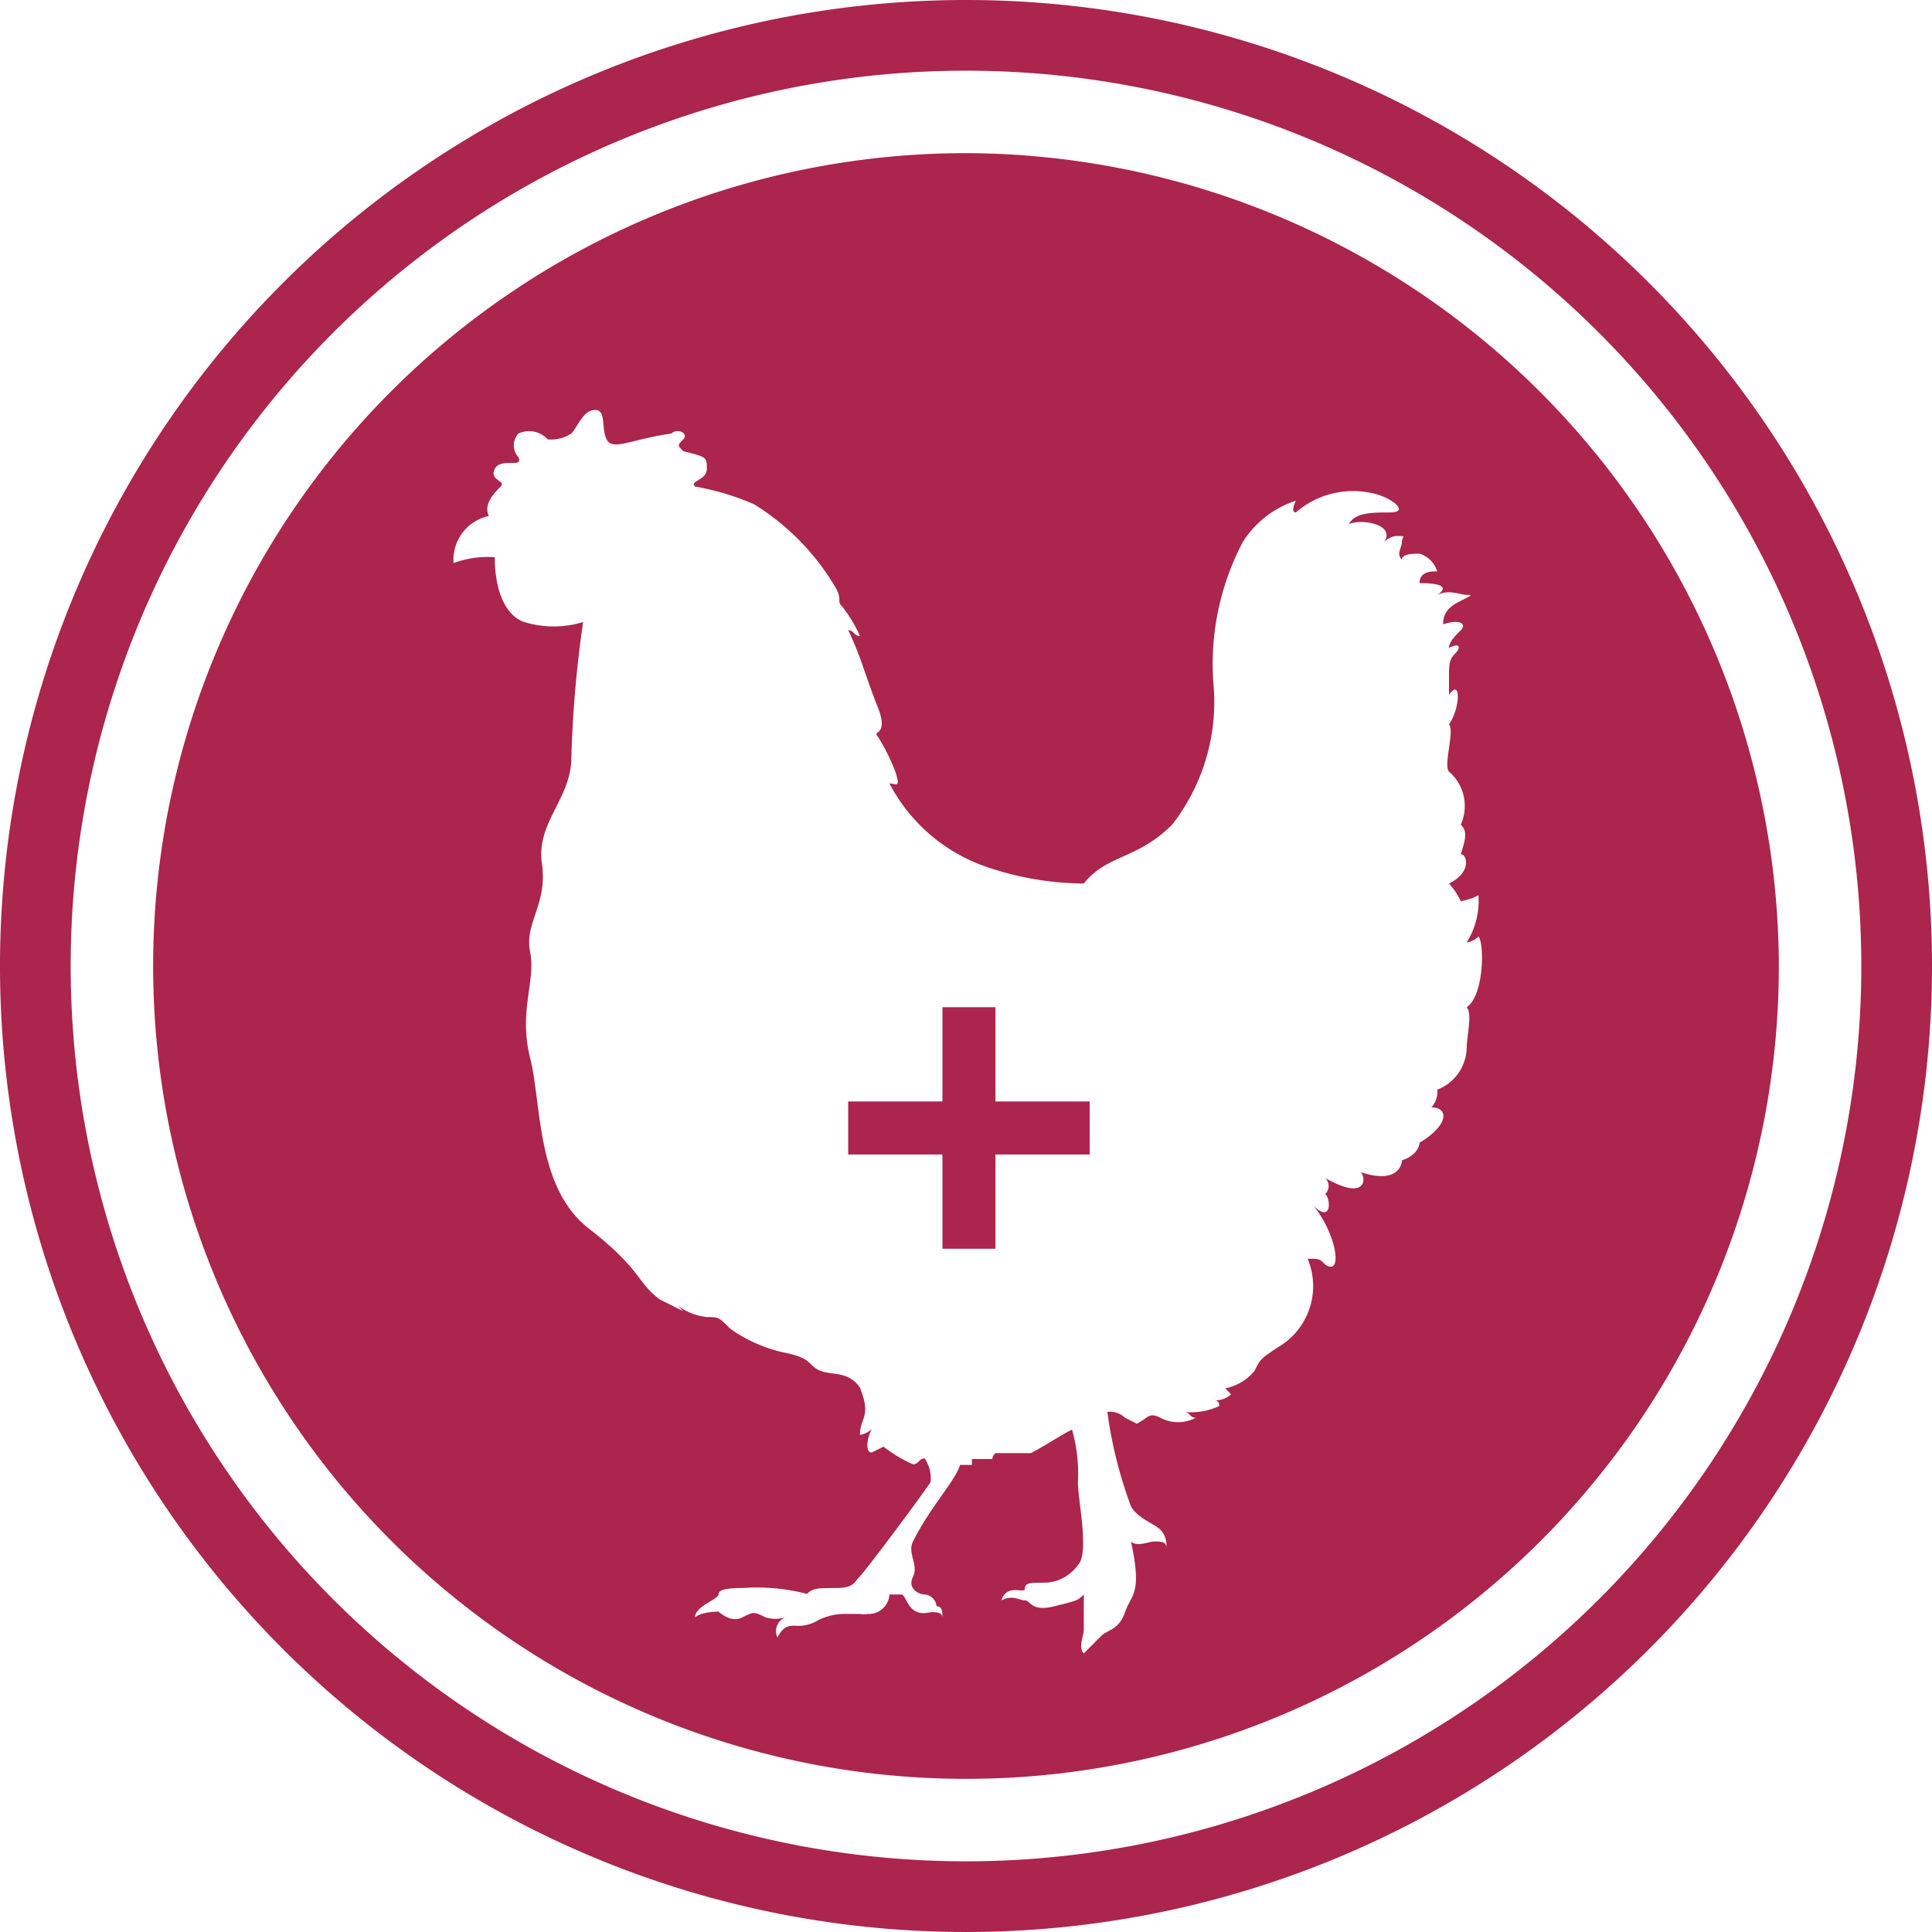 <?xml version="1.0" encoding="UTF-8"?> <svg xmlns="http://www.w3.org/2000/svg" viewBox="0 0 32.8 32.8"> <defs> <style>.cls-1{fill:#ab254c;}</style> </defs> <title>Ресурс 1</title> <g id="Слой_2" data-name="Слой 2"> <g id="_0e1b2bc2-a5b3-4da9-9009-fd30393a1243" data-name="0e1b2bc2-a5b3-4da9-9009-fd30393a1243"> <polygon class="cls-1" points="16.9 17.1 16 17.1 16 18.7 14.4 18.7 14.4 19.6 16 19.6 16 21.2 16.9 21.2 16.9 19.6 18.5 19.6 18.5 18.7 16.9 18.7 16.9 17.1"></polygon> <path class="cls-1" d="M16.4,2.6A13.8,13.8,0,1,0,30.2,16.4h0A13.84,13.84,0,0,0,16.4,2.6Zm8.5,15.2a.78.78,0,0,1-.5.7.37.37,0,0,1-.1.3c.3,0,.3.3-.2.6,0,0,0,.2-.3.3,0,.1-.1.4-.7.2.1.1.1.5-.6.1h0a.19.19,0,0,1,0,.27h0c.1.1.1.5-.2.2.4.5.5,1.2.2,1-.1-.1-.1-.1-.3-.1a1.2,1.2,0,0,1-.5,1.5c-.3.2-.3.2-.4.4a.84.84,0,0,1-.5.3l.1.1a.37.37,0,0,1-.3.1.09.09,0,0,1,.1.1h0a1.12,1.12,0,0,1-.6.1c.1,0,.1.1.2.1a.64.64,0,0,1-.6,0c-.2-.1-.2,0-.4.1l-.2-.1a.37.37,0,0,0-.3-.1,7.35,7.35,0,0,0,.4,1.6c.1.2.4.3.5.4a.37.37,0,0,1,.1.3c0-.1-.1-.1-.2-.1s-.3.1-.4,0c.2.9,0,.9-.1,1.2s-.3.3-.4.4l-.3.3c-.1-.1,0-.3,0-.4v-.6c-.1.1-.1.1-.5.2s-.4-.1-.5-.1-.2-.1-.4,0c.1-.3.4-.1.4-.2s.1-.1.3-.1a.71.71,0,0,0,.6-.3c.2-.2,0-1.1,0-1.4a2.74,2.74,0,0,0-.1-.9c-.2.1-.5.3-.7.4h-.6c-.1.1,0,.1-.1.1h-.3v.1h-.2c-.1.3-.5.7-.8,1.3-.1.2.1.4,0,.6s.1.3.2.3a.22.22,0,0,1,.2.2c.1,0,.1.1.1.2,0-.1-.1-.1-.2-.1-.4.1-.4-.3-.5-.3h-.2a.35.35,0,0,1-.37.33.31.31,0,0,1-.13,0h-.3a1.07,1.07,0,0,0-.4.1.63.63,0,0,1-.4.1c-.1,0-.2,0-.3.2a.25.25,0,0,1,.13-.34.61.61,0,0,1-.33,0c-.2-.1-.2-.1-.4,0s-.4-.1-.4-.1-.3,0-.4.1c0-.2.4-.3.4-.4s.3-.1.4-.1a3.4,3.4,0,0,1,1.1.1c.1-.1.2-.1.5-.1s.3-.1.4-.2,1-1.3,1.2-1.6a.63.63,0,0,0-.1-.4c-.1,0-.1.1-.2.1a2.29,2.29,0,0,1-.5-.3l-.2.1c-.1,0-.1-.2,0-.4a.35.35,0,0,1-.2.1c0-.3.2-.3,0-.8-.2-.3-.5-.2-.7-.3s-.1-.2-.6-.3a2.51,2.51,0,0,1-.9-.4c-.2-.2-.2-.2-.4-.2a1,1,0,0,1-.5-.2l.1.1-.4-.2c-.4-.3-.3-.5-1.2-1.2s-.8-2.1-1-2.9.1-1.3,0-1.8.3-.8.2-1.5.5-1.1.5-1.8a19.64,19.64,0,0,1,.2-2.3,1.7,1.7,0,0,1-1,0c-.3-.1-.5-.5-.5-1.1a1.66,1.66,0,0,0-.7.1.76.76,0,0,1,.6-.8c-.1-.2.1-.4.2-.5s-.2-.1-.1-.3.5,0,.4-.2a.3.3,0,0,1,0-.4.43.43,0,0,1,.5.1.63.63,0,0,0,.4-.1c.1-.1.2-.4.4-.4s.1.3.2.5.4,0,1.1-.1c.1-.1.3,0,.2.1s-.1.1,0,.2c.4.1.4.1.4.3s-.3.2-.2.3a4.43,4.43,0,0,1,1,.3A4.11,4.11,0,0,1,14.2,10c.1.2,0,.2.1.3a2.29,2.29,0,0,1,.3.5c-.1,0-.1-.1-.2-.1.2.4.3.8.5,1.3s-.1.4,0,.5a3.36,3.36,0,0,1,.3.6c.1.3,0,.2-.1.2a2.93,2.93,0,0,0,1.6,1.4,5.2,5.2,0,0,0,1.7.3c.4-.5.9-.4,1.5-1a3.39,3.39,0,0,0,.7-2.4,4.45,4.45,0,0,1,.5-2.4,1.69,1.69,0,0,1,.9-.7s-.1.2,0,.2a1.48,1.48,0,0,1,1.4-.3c.3.1.5.3.2.3s-.6,0-.7.2c.2-.1.8,0,.6.3a.35.35,0,0,1,.2-.1c.2,0,.1,0,.1.1s-.1.2,0,.3c0-.1.2-.1.3-.1a.45.45,0,0,1,.3.3c-.1,0-.3,0-.3.2.1,0,.6,0,.3.2.2-.1.4,0,.5,0s.1,0-.1.1-.3.2-.3.4c.3-.1.4,0,.3.1s-.2.2-.2.3c.2-.1.2,0,.1.1s-.1.2-.1.4v.3c.2-.3.2.2,0,.5.1.1-.1.7,0,.8a.77.77,0,0,1,.2.9c.1.1.1.2,0,.5.1,0,.2.3-.2.5a1.21,1.21,0,0,1,.2.3,1.06,1.06,0,0,0,.3-.1,1.33,1.33,0,0,1-.2.8.35.35,0,0,0,.2-.1c.1.1.1,1-.2,1.2C25,17.2,24.9,17.6,24.9,17.8Z"></path> <path class="cls-1" d="M16.4,0A16.4,16.4,0,1,0,32.8,16.4,16.4,16.4,0,0,0,16.4,0Zm0,31.6a15.2,15.2,0,0,1,0-30.4h0a15.2,15.2,0,0,1,0,30.4Z"></path> </g> </g> </svg> 